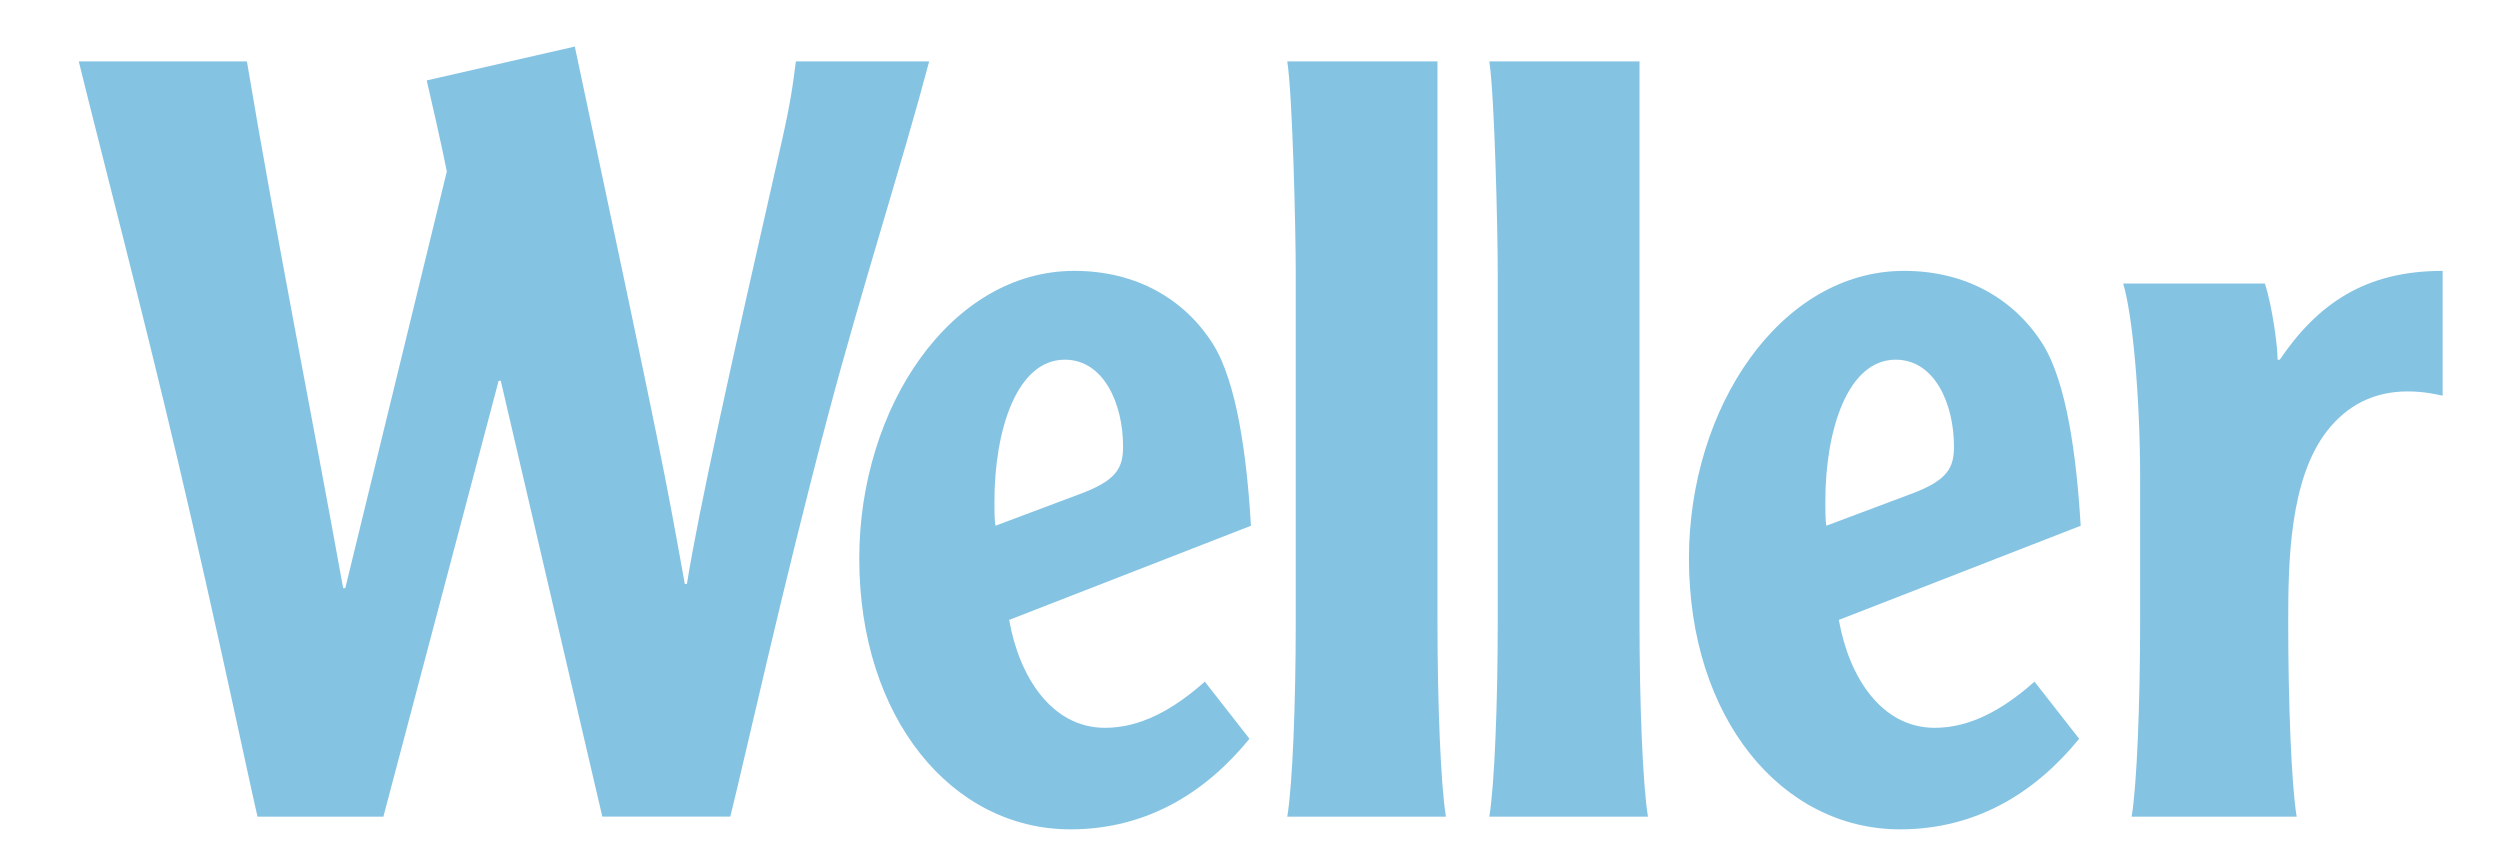 <svg xmlns="http://www.w3.org/2000/svg" xmlns:xlink="http://www.w3.org/1999/xlink" id="Ebene_1" x="0px" y="0px" width="784px" height="267px" viewBox="95.5 312.5 784 267" xml:space="preserve"><g>	<g>		<path fill="#85C3E3" d="M172.932,331.759c9.289,55.399,20.24,110.133,30.183,165.188h0.665l31.845-130.694   c0,0-1.663-8.624-6.307-28.531l46.442-10.619c28.198,132.689,28.198,133.675,34.494,168.514h0.665   c3.646-22.889,13.933-69.332,29.196-136.336c3.646-15.917,3.979-20.228,4.977-27.533h41.799   c-8.314,31.441-21.19,71.28-31.797,111.333c-14.337,54.176-25.989,107.199-30.574,125.504h-40.136l-31.845-136.669h-0.666   l-36.145,136.692h-39.471c-2.602-11.082-12.769-59.771-24.968-111.582c-11.188-47.477-24.267-97.507-31.085-125.266H172.932z"></path>		<path fill="#85C3E3" d="M411.978,506.901c3.147,17.912,13.362,33.84,30.039,33.84c11.011,0,21.238-5.535,31.311-14.479   l14.005,17.912c-13.221,16.249-31.607,28.412-56.16,28.412c-37.131,0-66.208-34.827-66.208-84.916   c0-47.441,28.722-90.226,67.456-90.226c19.503,0,34.612,8.956,43.426,22.889c7.555,11.938,10.69,35.491,11.949,57.05   L411.978,506.901z M434.142,467.431c11.664-4.312,13.553-8.291,13.553-14.931c0-13.268-5.986-27.201-18.28-27.201   c-15.12,0-22.058,22.224-22.058,44.447c0,2.981,0,5.643,0.321,7.626L434.142,467.431z"></path>		<path fill="#85C3E3" d="M672.166,506.901c3.147,17.912,13.362,33.84,30.039,33.84c11.011,0,21.238-5.535,31.311-14.479   l14.004,17.912c-13.22,16.249-31.607,28.412-56.159,28.412c-37.131,0-66.208-34.827-66.208-84.916   c0-47.441,28.721-90.226,67.467-90.226c19.504,0,34.613,8.956,43.427,22.889c7.554,11.938,10.69,35.491,11.949,57.05   L672.166,506.901z M694.71,467.431c11.664-4.312,13.553-8.291,13.553-14.931c0-13.268-5.986-27.201-18.28-27.201   c-15.133,0-22.058,22.224-22.058,44.447c0,2.981,0,5.643,0.31,7.626L694.71,467.431z"></path>		<path fill="#85C3E3" d="M499.186,568.607c1.663-9.954,2.661-35.824,2.661-61.041V398.098c0-13.6-0.998-55.731-2.661-66.339h47.108   v175.807c0,25.205,0.998,51.087,2.649,61.041H499.186L499.186,568.607z"></path>		<path fill="#85C3E3" d="M562.543,568.607c1.651-9.954,2.649-35.824,2.649-61.041V398.098c0-13.6-0.998-55.731-2.649-66.339h47.108   v175.807c0,25.205,0.998,51.087,2.649,61.041H562.543L562.543,568.607z"></path>		<path fill="#85C3E3" d="M805.781,401.424c2.328,7.293,3.979,19.575,3.979,23.886h0.665c11.938-17.579,26.868-27.866,51.088-27.866   v39.138c-1.663-0.332-5.643-1.33-10.951-1.33c-10.619,0-18.91,4.312-25.206,12.27c-11.938,15.264-12.27,41.467-12.27,60.044   c0,25.205,0.998,51.087,2.648,61.041h-51.753c1.663-9.954,2.661-35.824,2.661-61.041v-45.113c0-25.205-2.328-51.087-5.31-61.029   L805.781,401.424L805.781,401.424z"></path>	</g></g></svg>